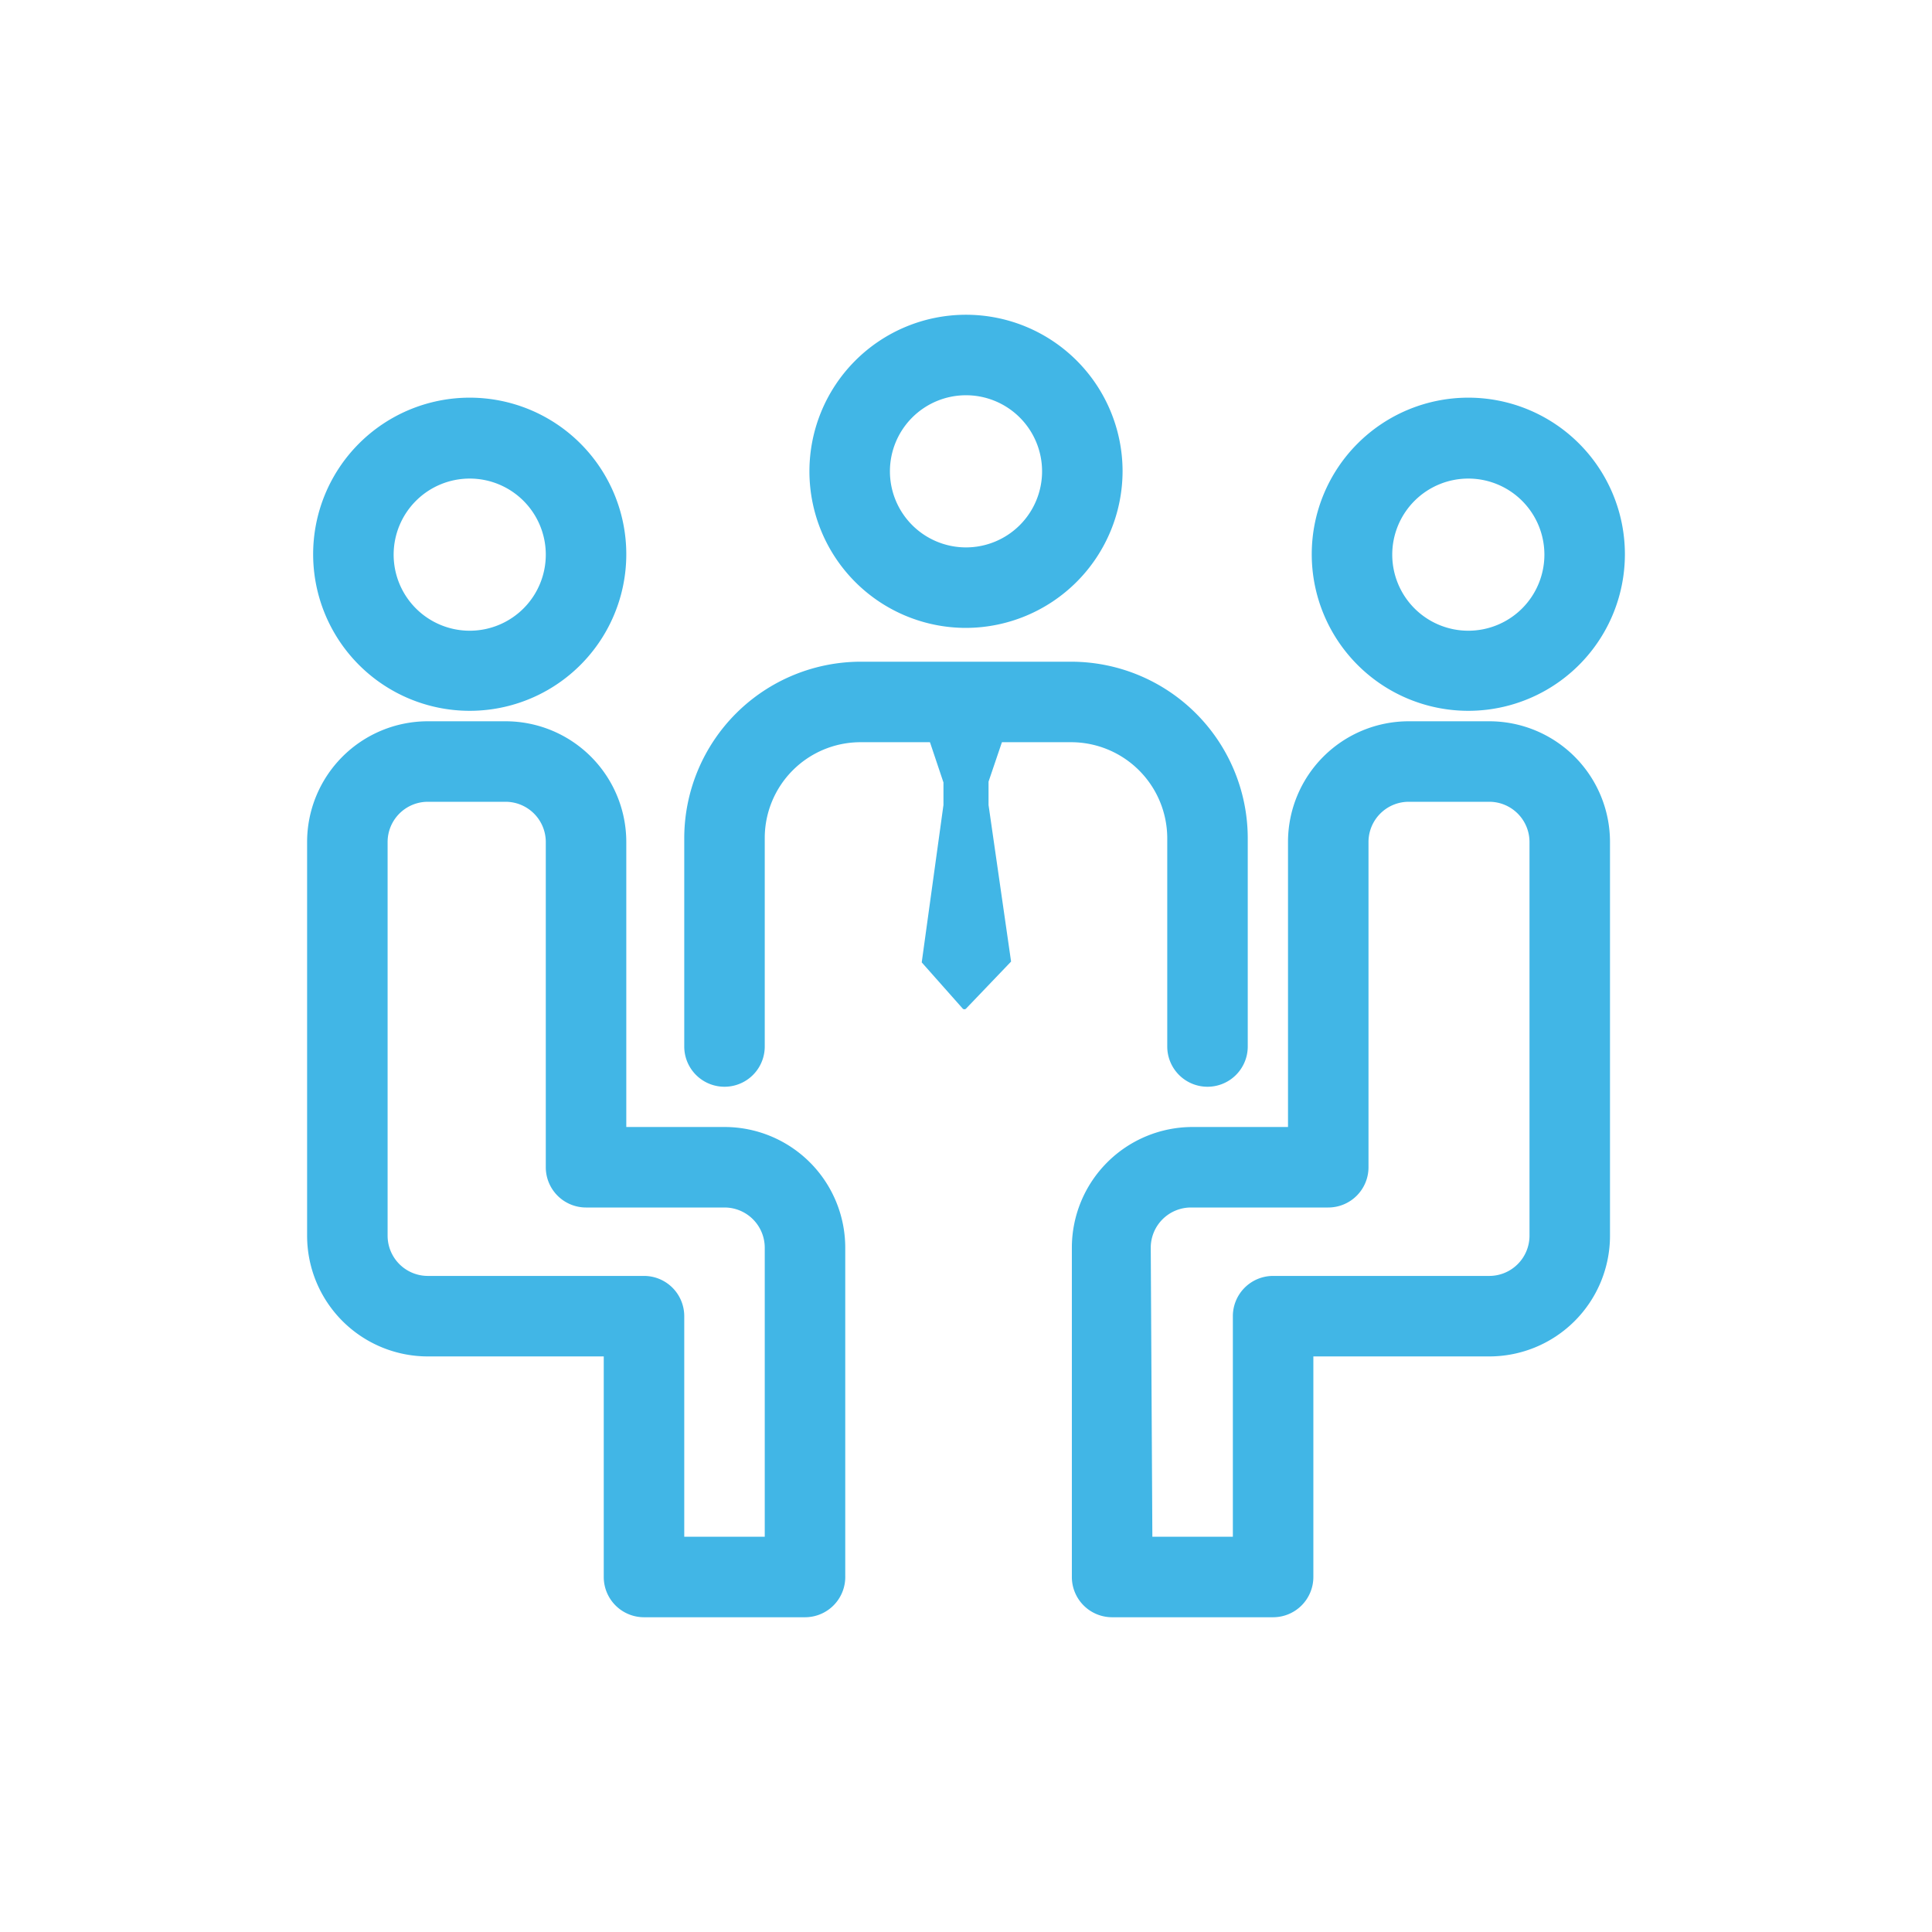 <svg xmlns="http://www.w3.org/2000/svg" viewBox="0 0 48 48"><defs><style>.cls-1{fill:#41b6e6;}</style></defs><title>Icons-SB</title><g id="Your_Icons" data-name="Your Icons"><path class="cls-1" d="M11.67,17.66a3.89,3.89,0,1,1,3.89-3.89A3.89,3.89,0,0,1,11.67,17.66Zm0-5.77a1.89,1.89,0,1,0,1.89,1.88A1.89,1.89,0,0,0,11.67,11.89Z"/><path class="cls-1" d="M36.48,17.66a3.89,3.89,0,1,1,3.89-3.89A3.89,3.89,0,0,1,36.48,17.66Zm0-5.77a1.89,1.89,0,1,0,1.89,1.88A1.89,1.89,0,0,0,36.48,11.89Z"/><path class="cls-1" d="M30,27a1,1,0,0,1-1-1V20.81a2.39,2.39,0,0,0-2.4-2.37H21.36A2.38,2.38,0,0,0,19,20.81V26a1,1,0,0,1-2,0V20.81a4.39,4.39,0,0,1,4.4-4.37h5.21A4.39,4.39,0,0,1,31,20.81V26A1,1,0,0,1,30,27Z"/><path class="cls-1" d="M24,15.6a3.89,3.89,0,1,1,3.89-3.89A3.9,3.9,0,0,1,24,15.6Zm0-5.78a1.89,1.89,0,1,0,1.89,1.89A1.89,1.89,0,0,0,24,9.82Z"/><path class="cls-1" d="M24.56,19.42V20l.56,3.89a.05.05,0,0,1,0,0L24,25.06a.06.06,0,0,1-.08,0L22.9,23.91a.05.05,0,0,1,0,0L23.44,20v-.56l-.56-1.67h2.24Z"/><path class="cls-1" d="M20,40.18H16a1,1,0,0,1-1-1V33.7H10.63a3,3,0,0,1-3-3V20.92a3,3,0,0,1,3-3h1.93a3,3,0,0,1,3,3V28H18a3,3,0,0,1,3,3v8.15A1,1,0,0,1,20,40.18Zm-3-2h2V31a1,1,0,0,0-1-1H14.56a1,1,0,0,1-1-1V20.92a1,1,0,0,0-1-1H10.63a1,1,0,0,0-1,1V30.7a1,1,0,0,0,1,1H16a1,1,0,0,1,1,1Z"/><path class="cls-1" d="M31.63,40.18h-4a1,1,0,0,1-1-1V31a3,3,0,0,1,3-3H32V20.92a3,3,0,0,1,3-3H37a3,3,0,0,1,3,3V30.7a3,3,0,0,1-3,3H32.63v5.48A1,1,0,0,1,31.63,40.18Zm-3-2h2V32.7a1,1,0,0,1,1-1H37a1,1,0,0,0,1-1V20.92a1,1,0,0,0-1-1H35a1,1,0,0,0-1,1V29a1,1,0,0,1-1,1H29.59a1,1,0,0,0-1,1Z"/></g></svg>